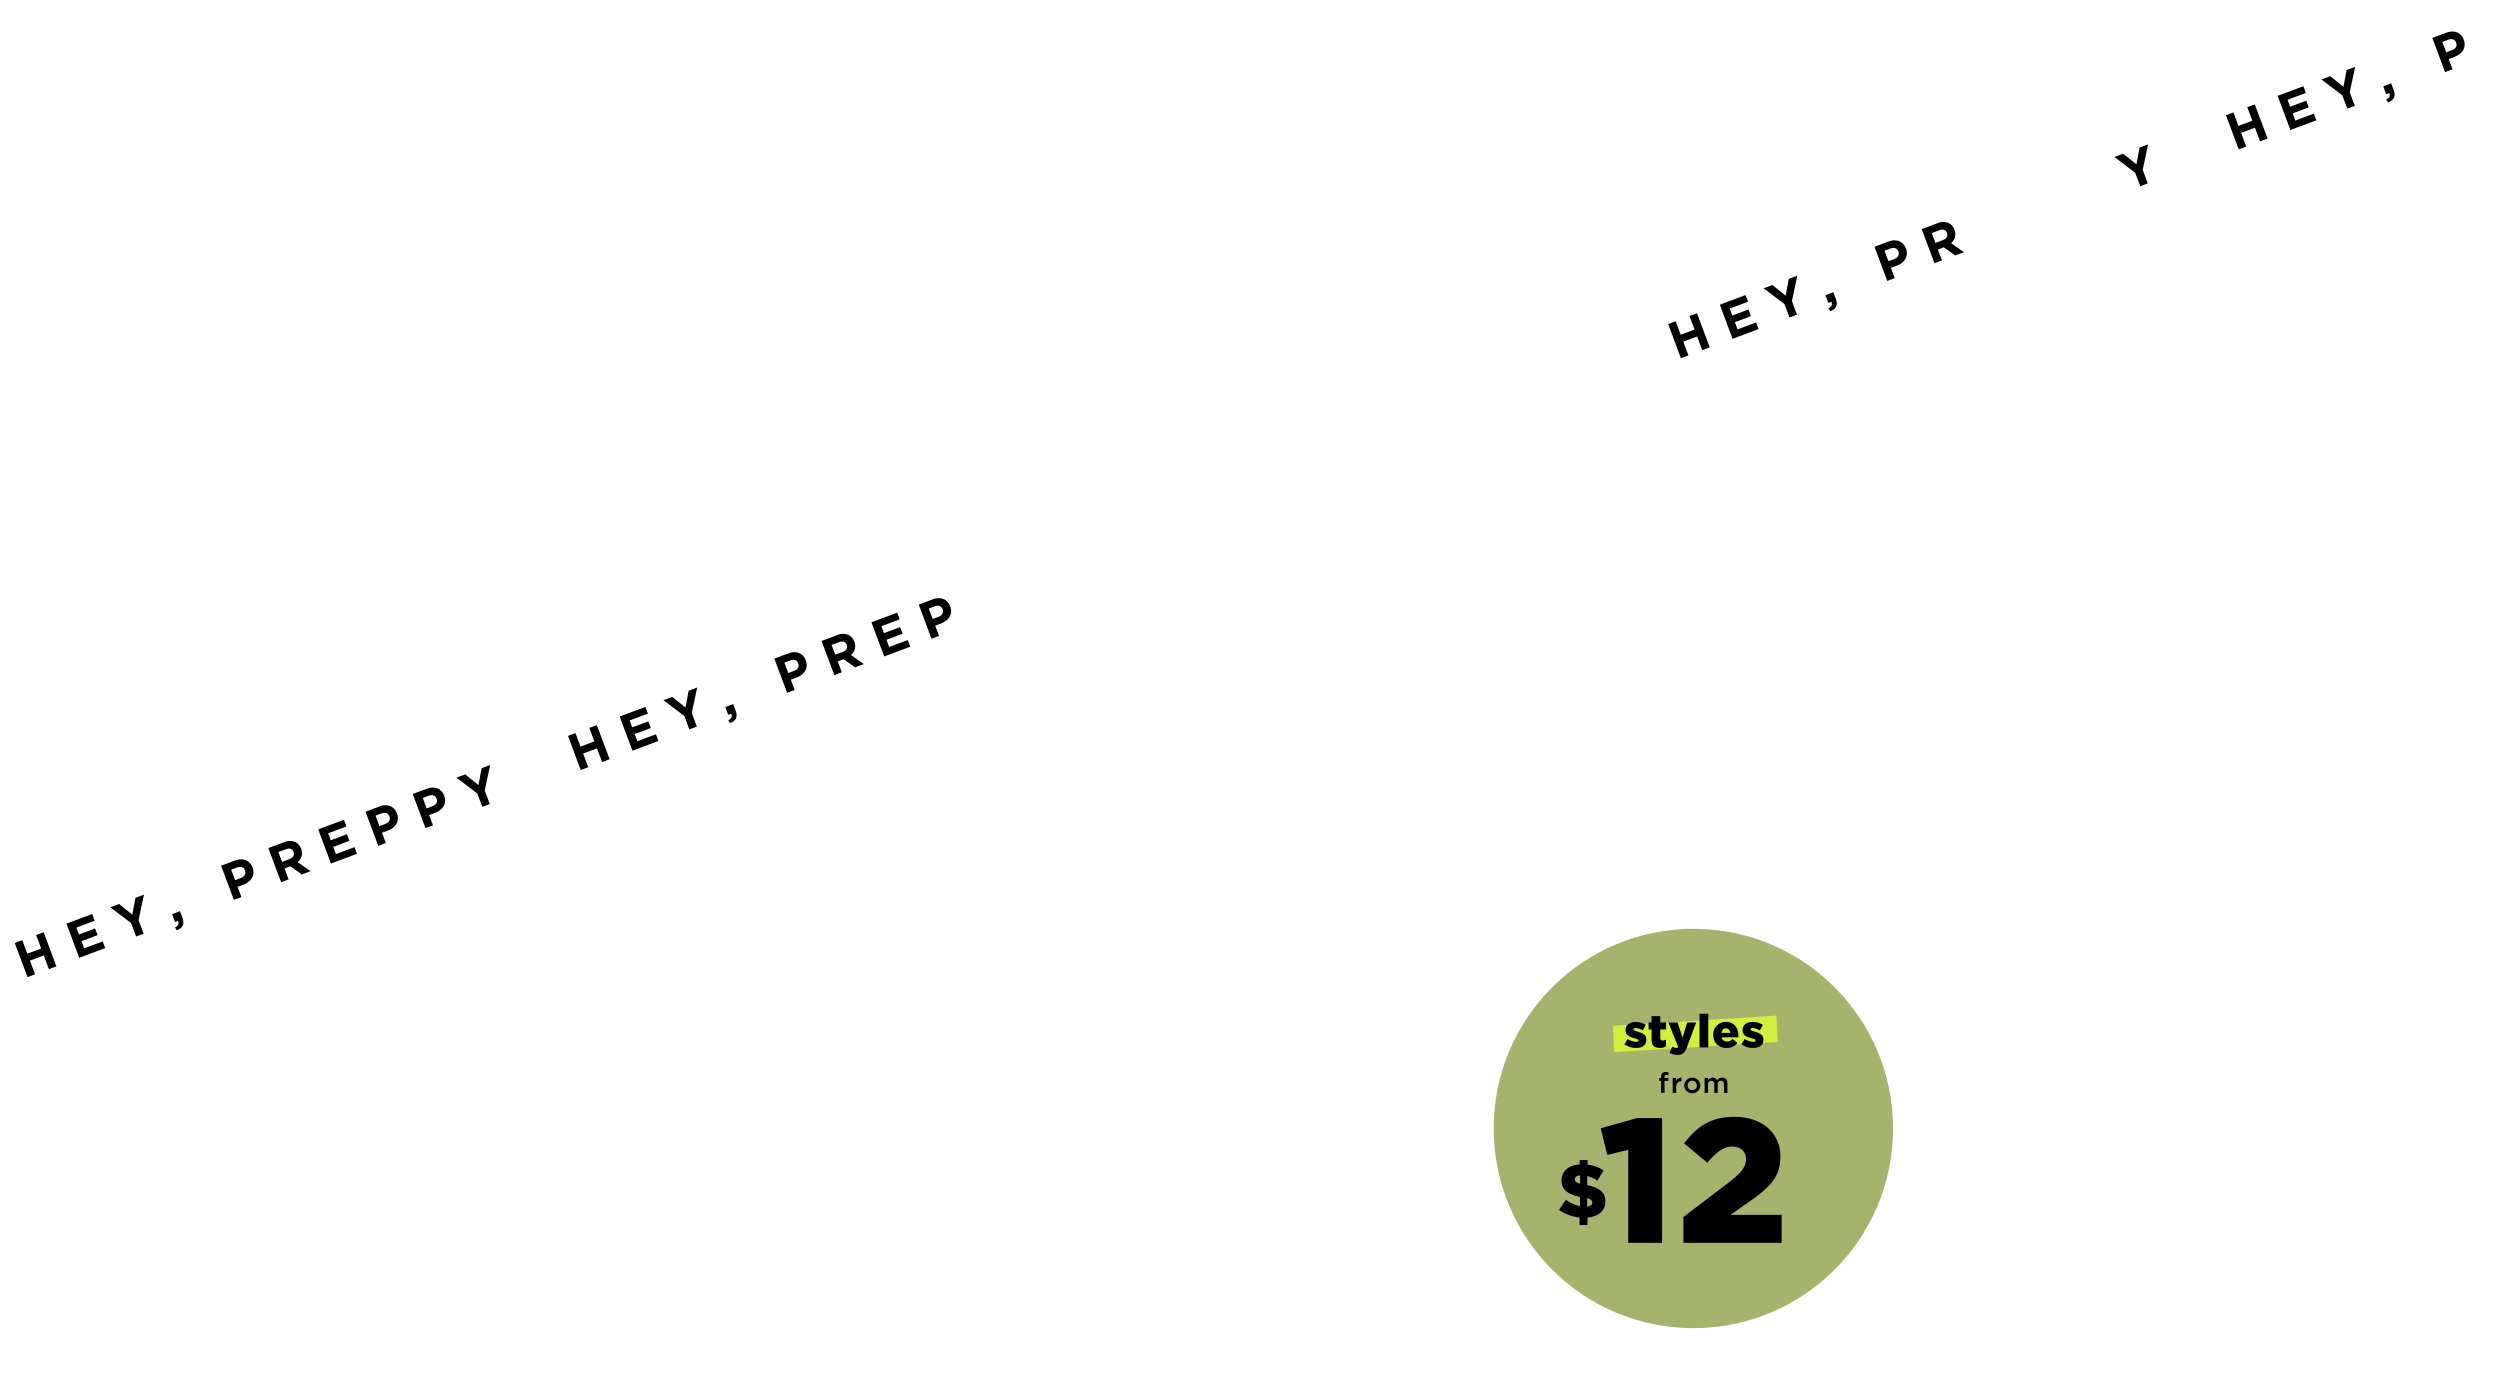 <?xml version="1.0" encoding="UTF-8"?>
<svg id="_230901_18_M5588_HERO_XL_CA.svg" data-name="230901_18_M5588_HERO_XL_CA.svg" xmlns="http://www.w3.org/2000/svg" width="1440" height="800" viewBox="0 0 1440 800">
  <defs>
    <style>
      .cls-1 {
        fill: none;
      }

      .cls-2 {
        fill: #a5b36c;
      }

      .cls-3, .cls-4 {
        fill-rule: evenodd;
      }

      .cls-4 {
        fill: #d4ee40;
      }
    </style>
  </defs>
  <rect id="_1440_x_800_container_copy" data-name="1440 x 800 container copy" class="cls-1" width="1440" height="800"/>
  <circle id="Ellipse_771_copy_3" data-name="Ellipse 771 copy 3" class="cls-2" cx="975.393" cy="650" r="115.018"/>
  <path id="_1X-" data-name="$ 1X-" class="cls-3" d="M923.694,911.182a21.1,21.1,0,0,0-9.236-3.365V905.2h-4.553v2.534c-6.654.481-10.462,4.02-10.462,9.133v0.087c0,5.462,3.633,7.866,10.637,9.483v5.287a21.117,21.117,0,0,1-8.142-3.627L898,933.905a24.814,24.814,0,0,0,11.82,4.37V942.6h4.552v-4.283c6.216-.568,10.331-3.845,10.331-9.176v-0.087c0-5.419-3.546-7.866-10.462-9.439v-5.2a17.681,17.681,0,0,1,5.866,2.665Zm-6.566,18.441v0.087c0,1.267-.919,2.054-2.933,2.229v-4.807C916.471,927.744,917.128,928.443,917.128,929.623ZM907.147,916.3v-0.088c0-1.136.832-2.01,2.977-2.141v4.72C907.76,918.13,907.147,917.475,907.147,916.3Zm30.7,36.591h19.509V881h-14.4l-20.939,5.914,3.779,15.294,12.053-2.855v53.53Zm31.787,0h56.585v-16.11H996.7l12.257-8.565c10.62-7.647,16.55-13.561,16.55-24.981v-0.2c0-13.458-10.73-22.737-26.356-22.737-13.789,0-21.45,5.4-29.11,15.294l13.38,11.114c5.618-6.423,9.4-9.278,14.2-9.278,4.908,0,8.068,2.753,8.068,7.341,0,4.282-2.65,7.647-9.293,12.847L969.635,938v14.887Z" transform="translate(0 -237)"/>
  <path id="from" class="cls-3" d="M956.787,866.506h1.981v-6.919h2.26v-1.632h-2.292v-0.473a1.083,1.083,0,0,1,1.146-1.306,3.5,3.5,0,0,1,1.162.212v-1.664a5.3,5.3,0,0,0-1.6-.229,2.625,2.625,0,0,0-1.949.686,2.9,2.9,0,0,0-.7,2.121v0.637h-1.1v1.648h1.1v6.919Zm6.69,0h1.982v-3.28c0-2.285,1.212-3.411,2.947-3.411h0.115v-2.089a3.065,3.065,0,0,0-3.062,2.106V857.89h-1.982v8.616Zm11.243,0.2a4.514,4.514,0,0,0,4.635-4.488v-0.033a4.612,4.612,0,0,0-9.22.033v0.033A4.464,4.464,0,0,0,974.72,866.7Zm0.033-1.73a2.66,2.66,0,0,1-2.636-2.758v-0.033a2.589,2.589,0,0,1,2.6-2.741,2.667,2.667,0,0,1,2.653,2.774v0.033A2.589,2.589,0,0,1,974.753,864.972Zm7.09,1.534h1.981v-4.863a1.884,1.884,0,0,1,1.851-2.138c1.1,0,1.752.751,1.752,2.089v4.912h1.981v-4.863a1.86,1.86,0,0,1,1.851-2.138c1.113,0,1.752.735,1.752,2.105v4.9h1.981v-5.5c0-2.106-1.146-3.3-3.029-3.3a3.483,3.483,0,0,0-2.915,1.518,2.746,2.746,0,0,0-2.587-1.518,3.1,3.1,0,0,0-2.637,1.485V857.89h-1.981v8.616Z" transform="translate(0 -237)"/>
  <path id="Rectangle_1671_copy" data-name="Rectangle 1671 copy" class="cls-4" d="M928.988,827.83L1023.21,822l0.79,15.183-94.224,5.835Z" transform="translate(0 -237)"/>
  <path id="_styles" data-name=" styles" class="cls-3" d="M942.423,840.624c3.509,0,5.875-1.648,5.875-4.811V835.76c0-2.791-2.26-3.774-5.1-4.572-1.488-.451-2.339-0.717-2.339-1.275v-0.054c0-.425.4-0.717,1.17-0.717a9.465,9.465,0,0,1,4.253,1.355l1.727-3.189a11.247,11.247,0,0,0-5.927-1.675c-3.323,0-5.768,1.7-5.768,4.758v0.053c0,2.871,2.259,3.828,5.1,4.572,1.515,0.425,2.339.664,2.339,1.249v0.053c0,0.5-.425.771-1.3,0.771a9.261,9.261,0,0,1-4.917-1.648l-1.887,3.03A11.478,11.478,0,0,0,942.423,840.624Zm13.689-.026a7.2,7.2,0,0,0,3.508-.851v-3.934a4.42,4.42,0,0,1-1.914.479,1.222,1.222,0,0,1-1.382-1.436v-4.89h3.349v-4.04h-3.349v-3.642H951.3v3.642h-1.7v4.04h1.7v5.874C951.3,839.269,953.081,840.6,956.112,840.6Zm13.025-6.007-2.87-8.665H961l5.635,14.114a1.331,1.331,0,0,1-1.2.584,4.98,4.98,0,0,1-2.206-.771l-1.542,3.536a8.933,8.933,0,0,0,4.6,1.249c2.871,0,4.226-1.3,5.476-4.678l5.263-14.034h-5.184Zm9.791,5.714h5.024V820.9h-5.024v19.4Zm15.594,0.346a7.51,7.51,0,0,0,6.218-2.924l-2.789-2.312a4.3,4.3,0,0,1-3.19,1.462,2.968,2.968,0,0,1-3.109-2.366h9.618c0.03-.346.03-0.718,0.03-1.037,0-4.226-2.286-7.867-7.23-7.867a7.213,7.213,0,0,0-7.256,7.522v0.053C986.814,837.621,990,840.651,994.522,840.651Zm-2.95-8.718c0.266-1.6,1.169-2.605,2.5-2.605a2.591,2.591,0,0,1,2.525,2.605h-5.023Zm18.268,8.691c3.51,0,5.88-1.648,5.88-4.811V835.76c0-2.791-2.26-3.774-5.11-4.572-1.49-.451-2.34-0.717-2.34-1.275v-0.054c0-.425.4-0.717,1.17-0.717a9.468,9.468,0,0,1,4.26,1.355l1.72-3.189a11.2,11.2,0,0,0-5.92-1.675c-3.33,0-5.77,1.7-5.77,4.758v0.053c0,2.871,2.26,3.828,5.1,4.572,1.52,0.425,2.34.664,2.34,1.249v0.053c0,0.5-.42.771-1.3,0.771a9.271,9.271,0,0,1-4.92-1.648l-1.89,3.03A11.491,11.491,0,0,0,1009.84,840.624Z" transform="translate(0 -237)"/>
  <path id="_HEY_PREPPY_HEY_PREP_HEY_PR_Y_" data-name="   HEY, PREPPY  HEY, PREP                        HEY, PR     Y " class="cls-3" d="M15.859,799.839l4.325-1.619-2.955-7.894,7.977-2.986,2.955,7.893,4.325-1.619-7.361-19.663L20.8,775.57l2.913,7.781-7.977,2.986-2.913-7.781L8.5,780.175Zm29.773-11.146,14.97-5.6-1.441-3.849-10.673,4-1.546-4.13,9.269-3.469-1.441-3.849-9.269,3.47-1.493-3.989,10.532-3.943L53.1,763.478l-14.83,5.551ZM78.41,776.422l4.325-1.619L79.8,766.965l3.128-14.654-4.915,1.84-1.82,9.681-7.645-6.138-5.056,1.893,12.014,9.082Zm23.443-3.588c3.322-1.308,4.618-3.49,3.23-7.2l-1.42-3.793-4.55,1.7,1.683,4.494,1.741-.652c0.74,1.549.153,2.89-1.711,3.812Zm32.873-17.495,4.325-1.619-2.208-5.9,3.286-1.23c4.409-1.651,7.065-5.336,5.361-9.886l-0.021-.057c-1.5-4.017-5.381-5.736-10.072-3.98l-8.033,3.008Zm0.676-11.367-2.25-6.011,3.342-1.251c2.162-.81,3.9-0.275,4.625,1.663l0.021,0.056c0.631,1.686-.149,3.451-2.311,4.261Zm26.513,1.189,4.325-1.62-2.356-6.292,3.4-1.272,6.568,4.715,5.056-1.893-7.432-5.224a6.519,6.519,0,0,0,1.931-7.673l-0.021-.057a6.587,6.587,0,0,0-3.368-3.863,8.365,8.365,0,0,0-6.476.15l-8.988,3.365Zm0.539-11.732-2.114-5.647,4.3-1.608c2.106-.789,3.756-0.318,4.45,1.536l0.021,0.057c0.62,1.657-.167,3.233-2.273,4.021Zm28.194,0.975,14.971-5.605-1.441-3.848-10.673,4-1.546-4.129,9.269-3.47-1.441-3.848-9.269,3.47-1.493-3.989,10.533-3.943-1.441-3.849-14.83,5.552Zm27.245-10.2,4.326-1.619-2.209-5.9,3.287-1.23c4.409-1.651,7.065-5.336,5.361-9.886l-0.021-.057c-1.5-4.017-5.382-5.736-10.072-3.98l-8.033,3.008Zm0.677-11.367-2.251-6.011,3.343-1.251c2.162-.81,3.9-0.275,4.625,1.663l0.021,0.056c0.631,1.686-.149,3.451-2.312,4.261Zm26.512,1.189,4.326-1.62-2.209-5.9,3.286-1.23c4.41-1.651,7.066-5.335,5.362-9.886l-0.021-.056c-1.5-4.017-5.382-5.736-10.072-3.98l-8.033,3.007Zm0.677-11.367-2.251-6.012,3.342-1.251c2.163-.81,3.9-0.275,4.626,1.663l0.021,0.057c0.631,1.685-.149,3.45-2.312,4.26Zm32.045-.883,4.326-1.62-2.934-7.837,3.128-14.655-4.915,1.84-1.82,9.681-7.646-6.137-5.055,1.892,12.014,9.083Zm56.71-21.23,4.325-1.62-2.955-7.893,7.977-2.986,2.955,7.893,4.325-1.619-7.361-19.664-4.326,1.62,2.913,7.781-7.976,2.986-2.913-7.781-4.326,1.619ZM364.287,669.4l14.97-5.605-1.441-3.848-10.673,4-1.546-4.129,9.269-3.47-1.441-3.848-9.268,3.47-1.494-3.989,10.533-3.943-1.441-3.849-14.83,5.552Zm32.778-12.271,4.325-1.62-2.934-7.837,3.128-14.655-4.915,1.841-1.82,9.681L387.2,638.4l-5.056,1.893,12.014,9.082Zm23.444-3.588c3.321-1.308,4.617-3.491,3.229-7.2l-1.42-3.792-4.55,1.7,1.683,4.494,1.741-.652c0.74,1.549.153,2.889-1.711,3.812Zm32.872-17.5,4.325-1.619-2.208-5.9,3.286-1.231c4.41-1.65,7.065-5.335,5.361-9.886l-0.021-.056c-1.5-4.017-5.381-5.736-10.072-3.98l-8.032,3.007Zm0.676-11.367-2.25-6.011,3.342-1.251c2.163-.81,3.9-0.275,4.625,1.663l0.021,0.056c0.631,1.685-.149,3.451-2.311,4.26Zm26.513,1.188,4.325-1.619-2.356-6.292,3.4-1.272,6.569,4.715,5.055-1.893-7.432-5.225a6.518,6.518,0,0,0,1.931-7.673l-0.021-.056a6.587,6.587,0,0,0-3.368-3.863,8.361,8.361,0,0,0-6.476.15l-8.988,3.365Zm0.539-11.732L479,608.489l4.3-1.609c2.106-.788,3.756-0.317,4.45,1.537l0.021,0.056c0.62,1.658-.167,3.234-2.273,4.022ZM509.3,615.11l14.971-5.6-1.441-3.848-10.673,4-1.546-4.129,9.269-3.47-1.441-3.848-9.269,3.47-1.493-3.989,10.533-3.943-1.441-3.849-14.83,5.552Zm27.246-10.2,4.325-1.619-2.208-5.9,3.286-1.231c4.409-1.65,7.065-5.335,5.361-9.886l-0.021-.056c-1.5-4.017-5.382-5.736-10.072-3.98l-8.033,3.007Zm0.676-11.367-2.251-6.011,3.343-1.252c2.162-.809,3.9-0.275,4.625,1.664L542.963,588c0.631,1.685-.149,3.451-2.312,4.26ZM968.2,443.316l4.326-1.62-2.955-7.893,7.976-2.986,2.955,7.893,4.326-1.619-7.362-19.663-4.325,1.619,2.913,7.781-7.977,2.986-2.913-7.781-4.325,1.619Zm29.773-11.146,14.967-5.605-1.44-3.848-10.67,4-1.546-4.13,9.266-3.47-1.44-3.848-9.267,3.47-1.493-3.989,10.53-3.943-1.44-3.849-14.828,5.552ZM1030.75,419.9l4.33-1.619-2.94-7.838,3.13-14.654-4.91,1.84-1.82,9.681-7.65-6.138-5.05,1.893,12.01,9.082Zm23.45-3.588c3.32-1.308,4.61-3.49,3.22-7.2l-1.41-3.793-4.55,1.7,1.68,4.494,1.74-.652c0.74,1.549.15,2.89-1.71,3.812Zm32.87-17.5,4.32-1.619-2.21-5.9,3.29-1.231c4.41-1.65,7.07-5.335,5.36-9.886l-0.02-.056c-1.5-4.017-5.38-5.736-10.07-3.98l-8.03,3.007Zm0.67-11.367-2.25-6.011,3.35-1.251c2.16-.81,3.9-0.275,4.62,1.663l0.02,0.056c0.63,1.686-.15,3.451-2.31,4.26Zm26.52,1.188,4.32-1.619-2.35-6.292,3.39-1.272,6.57,4.715,5.06-1.893-7.43-5.225a6.52,6.52,0,0,0,1.93-7.672l-0.02-.057a6.629,6.629,0,0,0-3.37-3.863,8.371,8.371,0,0,0-6.48.15l-8.98,3.365Zm0.54-11.731-2.12-5.647,4.3-1.608c2.11-.789,3.76-0.318,4.45,1.536l0.02,0.057c0.62,1.657-.17,3.233-2.27,4.021Zm117.99-32.642,4.32-1.619-2.93-7.838,3.13-14.654-4.92,1.84-1.82,9.681-7.64-6.138-5.06,1.893,12.01,9.082Zm56.71-21.23,4.32-1.619-2.95-7.894,7.97-2.986,2.96,7.894,4.32-1.62-7.36-19.663-4.32,1.619,2.91,7.781-7.98,2.986-2.91-7.781-4.33,1.62Zm29.77-11.146,14.97-5.6-1.44-3.849-10.67,4-1.55-4.129,9.27-3.47-1.44-3.849-9.27,3.47-1.49-3.989,10.53-3.943-1.44-3.848-14.83,5.552Zm32.78-12.271,4.32-1.619-2.93-7.837,3.13-14.655-4.92,1.84-1.82,9.681-7.64-6.138-5.06,1.893,12.01,9.082Zm23.44-3.588c3.32-1.307,4.62-3.49,3.23-7.2l-1.42-3.792-4.55,1.7,1.68,4.5,1.74-.652c0.74,1.548.16,2.889-1.71,3.811Zm32.87-17.5,4.33-1.619-2.21-5.9,3.29-1.23c4.41-1.651,7.06-5.335,5.36-9.886l-0.02-.056c-1.51-4.017-5.39-5.736-10.08-3.98l-8.03,3.007Zm0.68-11.366-2.25-6.012,3.34-1.251c2.16-.81,3.9-0.275,4.63,1.663l0.02,0.056c0.63,1.686-.15,3.451-2.31,4.261Z" transform="translate(0 -237)"/>
</svg>

